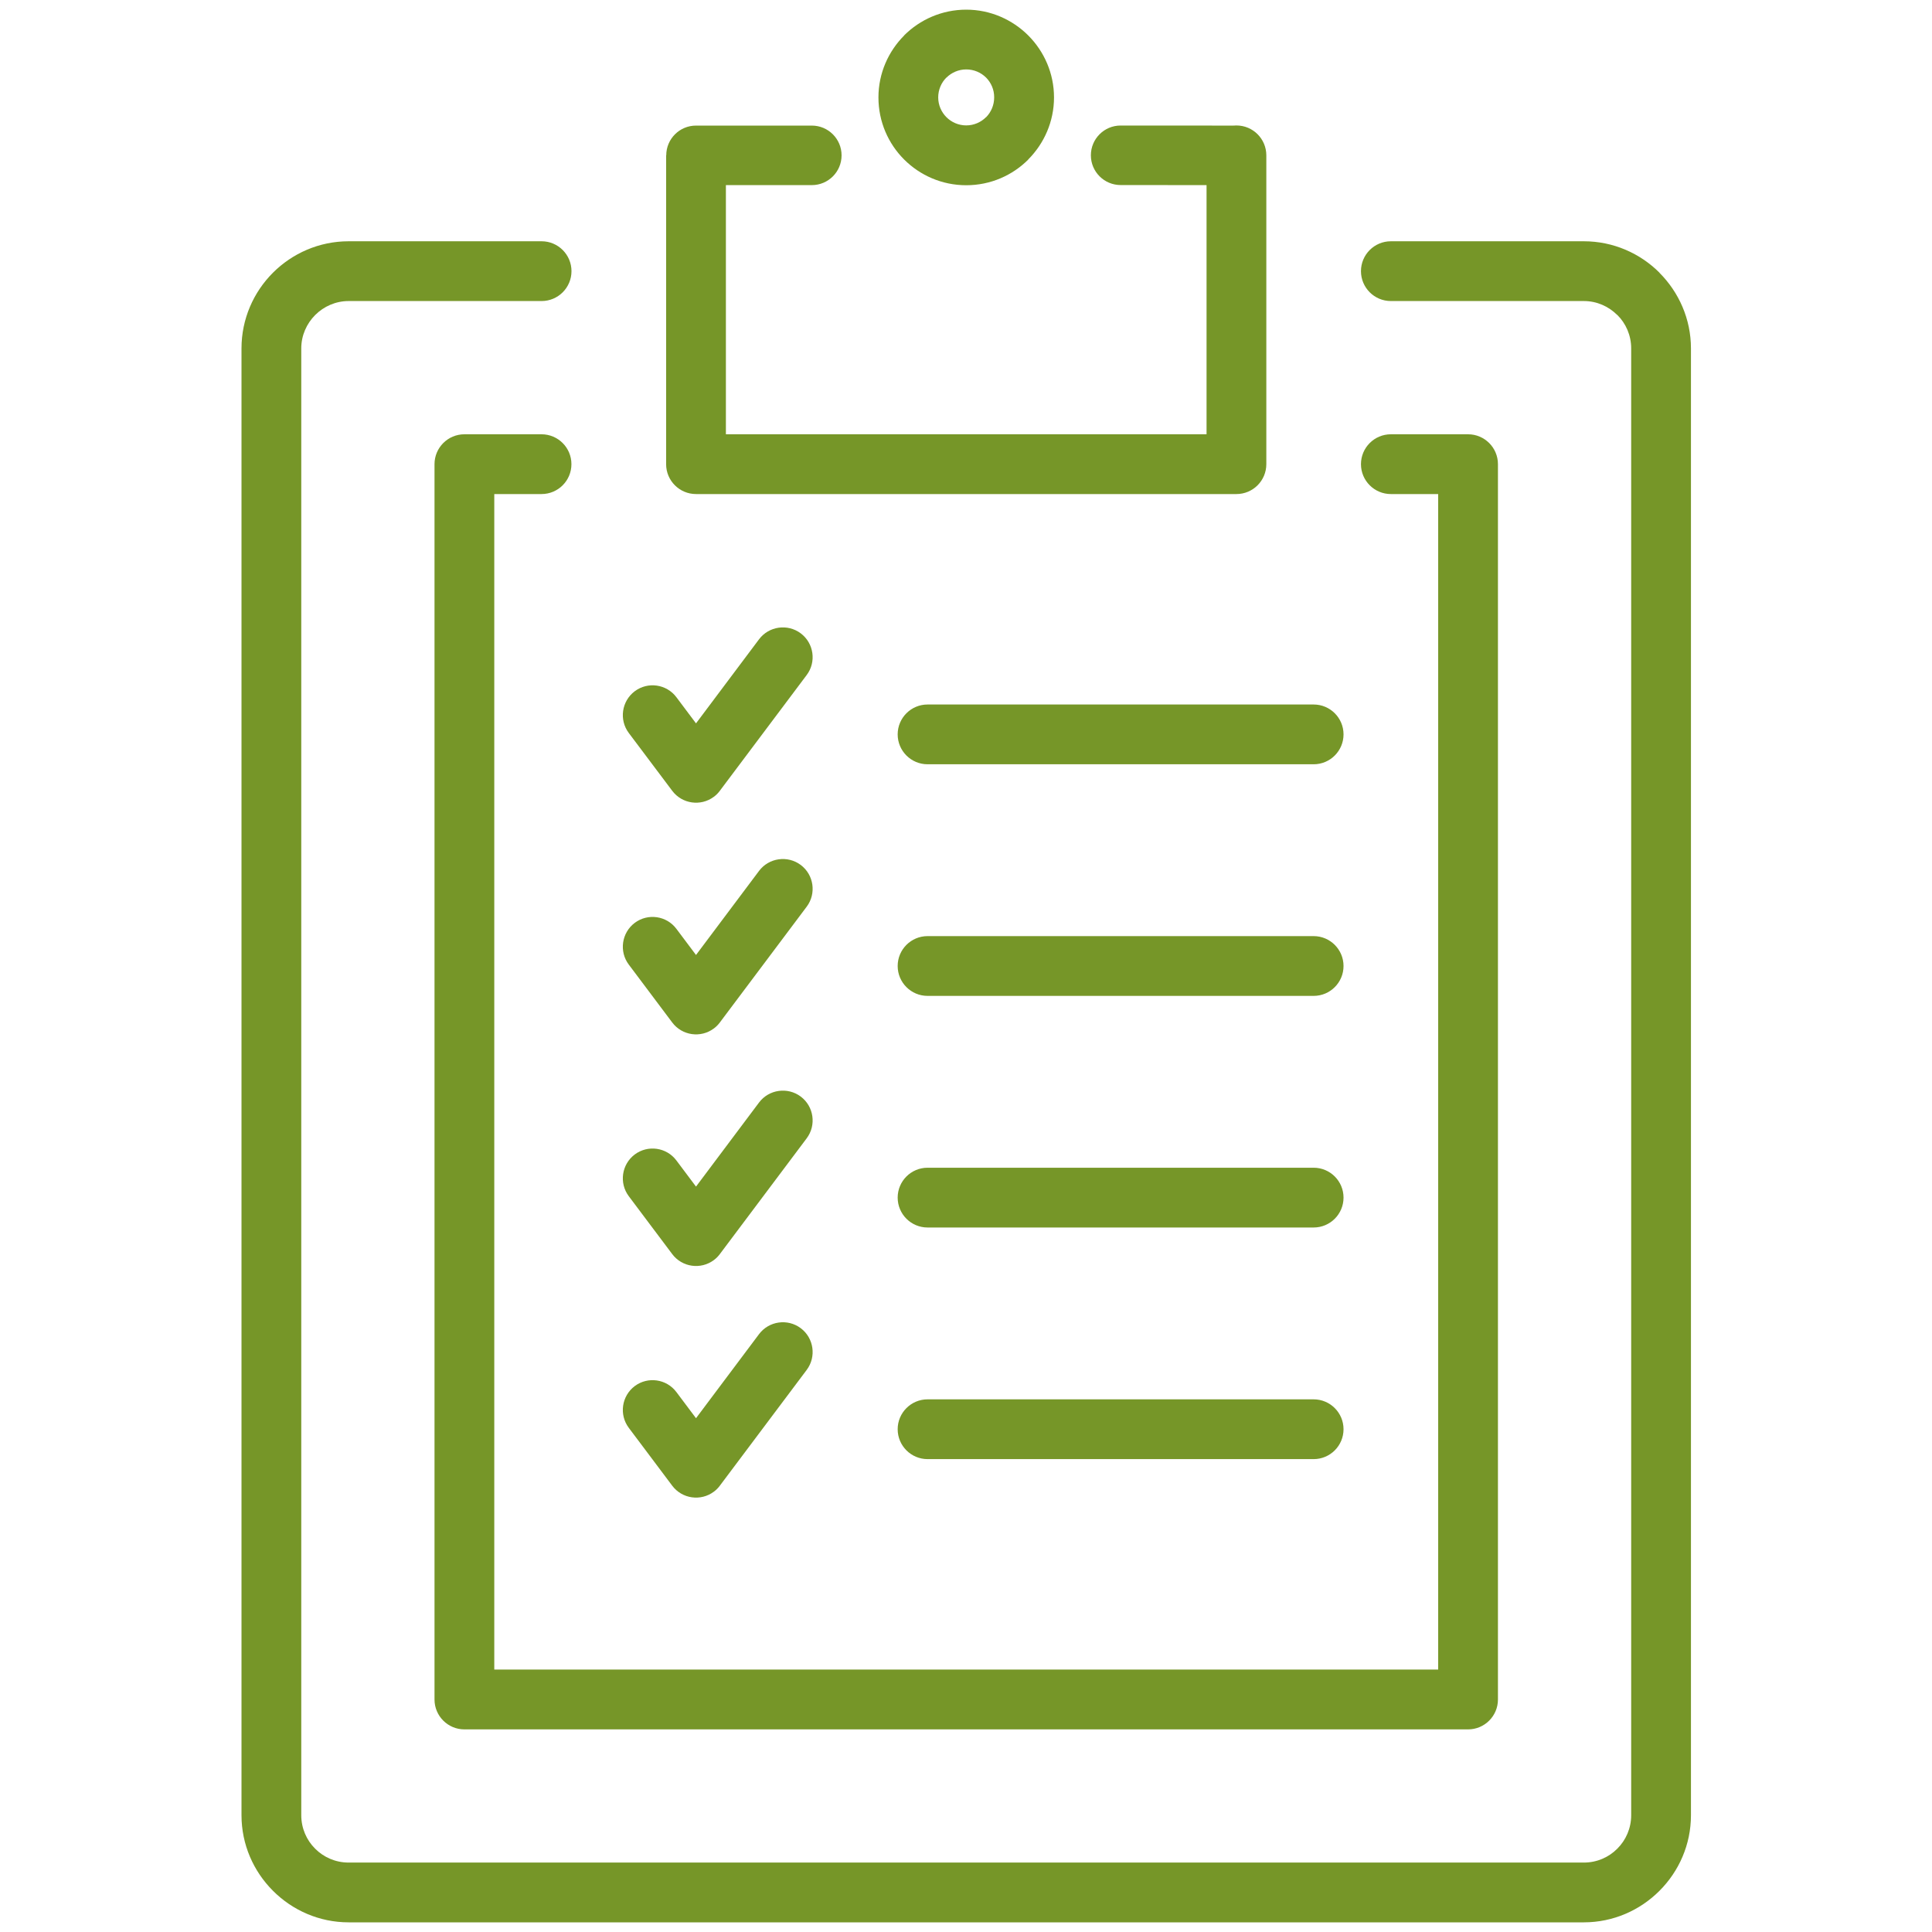<?xml version="1.0" encoding="UTF-8"?> <svg xmlns="http://www.w3.org/2000/svg" width="800" height="800" viewBox="0 0 800 800" fill="none"><path d="M224.241 179.828C231.073 179.828 236.616 185.371 236.616 192.203C236.616 199.035 231.073 204.578 224.241 204.578H204.673V691.328H595.517V204.578H575.923C569.091 204.578 563.548 199.035 563.548 192.203C563.548 185.371 569.091 179.828 575.923 179.828H607.582H607.892C614.724 179.828 620.267 185.371 620.267 192.203V703.392V703.728C620.267 710.559 614.724 716.103 607.892 716.103H192.607H192.297C185.465 716.103 179.922 710.559 179.922 703.728V192.513V192.203C179.922 185.371 185.465 179.828 192.297 179.828H224.241Z" fill="#769628"></path><path d="M336.156 52.005C342.962 52.005 348.479 57.522 348.479 64.328C348.479 71.134 342.962 76.651 336.156 76.651H300.578V179.828H499.609V76.651L464.031 76.626C457.223 76.626 451.708 71.108 451.708 64.302C451.708 57.496 457.225 51.979 464.031 51.979L510.719 52.005L511.984 51.953C518.816 51.953 524.359 57.496 524.359 64.328V191.893V192.203C524.359 199.035 518.816 204.578 511.984 204.578H288.513H288.203C281.371 204.578 275.828 199.035 275.828 192.203V64.328H275.88C275.88 57.522 281.397 52.005 288.203 52.005H336.156Z" fill="#769628"></path><path d="M384.082 316.469C377.25 316.469 371.707 310.926 371.707 304.094C371.707 297.262 377.25 291.719 384.082 291.719H543.952C550.784 291.719 556.327 297.262 556.327 304.094C556.327 310.926 550.784 316.469 543.952 316.469H384.082ZM384.082 604.188C377.25 604.188 371.707 598.645 371.707 591.813C371.707 584.982 377.25 579.438 384.082 579.438H543.952C550.784 579.438 556.327 584.982 556.327 591.813C556.327 598.645 550.784 604.188 543.952 604.188H384.082ZM384.082 508.281C377.25 508.281 371.707 502.738 371.707 495.906C371.707 489.074 377.25 483.531 384.082 483.531H543.952C550.784 483.531 556.327 489.074 556.327 495.906C556.327 502.738 550.784 508.281 543.952 508.281H384.082ZM384.082 412.375C377.25 412.375 371.707 406.832 371.707 400C371.707 393.168 377.25 387.625 384.082 387.625H543.952C550.784 387.625 556.327 393.194 556.327 400C556.327 406.832 550.784 412.375 543.952 412.375H384.082Z" fill="#769628"></path><path d="M260.358 303.502C256.285 298.062 257.393 290.328 262.833 286.229C268.273 282.155 276.007 283.264 280.081 288.704L288.202 299.532L314.293 264.727C318.366 259.288 326.126 258.179 331.566 262.252C337.005 266.325 338.114 274.085 334.041 279.5L298.205 327.272L298.076 327.453C297.38 328.381 296.581 329.206 295.601 329.928C290.161 334.001 282.427 332.893 278.353 327.453L260.358 303.502Z" fill="#769628"></path><path d="M260.358 399.409C256.285 393.969 257.393 386.235 262.833 382.136C268.273 378.062 276.007 379.171 280.081 384.611L288.202 395.439L314.293 360.634C318.366 355.195 326.126 354.086 331.566 358.159C337.005 362.232 338.114 369.992 334.041 375.432L298.205 423.204L298.076 423.385C297.38 424.313 296.581 425.138 295.601 425.861C290.161 429.933 282.427 428.826 278.353 423.385L260.358 399.409Z" fill="#769628"></path><path d="M260.358 495.314C256.285 489.875 257.393 482.139 262.833 478.042C268.273 473.969 276.007 475.077 280.081 480.517L288.202 491.345L314.293 456.54C318.366 451.101 326.126 449.992 331.566 454.064C337.005 458.137 338.114 465.898 334.041 471.337L298.205 519.109L298.076 519.29C297.38 520.218 296.581 521.043 295.601 521.765C290.161 525.838 282.427 524.73 278.353 519.29L260.358 495.314Z" fill="#769628"></path><path d="M260.358 591.221C256.285 585.782 257.393 578.046 262.833 573.949C268.273 569.876 276.007 570.984 280.081 576.424L288.202 587.252L314.293 552.447C318.366 547.008 326.126 545.898 331.566 549.971C337.005 554.044 338.114 561.804 334.041 567.244L298.205 615.015L298.076 615.197C297.38 616.125 296.581 616.95 295.601 617.672C290.161 621.745 282.427 620.637 278.353 615.197L260.358 591.221Z" fill="#769628"></path><path d="M224.265 99.906C231.097 99.906 236.64 105.449 236.64 112.281C236.64 119.113 231.097 124.656 224.265 124.656H144.343C139.006 124.656 134.082 126.873 130.524 130.431C126.966 133.989 124.749 138.913 124.749 144.25V751.656C124.749 757.045 126.94 761.968 130.473 765.473L130.524 765.526C134.03 769.057 138.955 771.25 144.343 771.25H655.843C661.257 771.25 666.156 769.059 669.661 765.526L669.713 765.473C673.245 761.967 675.437 757.043 675.437 751.656V144.25C675.437 138.862 673.247 133.937 669.713 130.431L669.689 130.405L669.663 130.431C666.105 126.873 661.207 124.656 655.845 124.656H575.923C569.091 124.656 563.548 119.113 563.548 112.281C563.548 105.449 569.091 99.906 575.923 99.906H655.845C668.039 99.906 679.153 104.907 687.169 112.926L687.144 112.952C695.187 120.995 700.189 132.107 700.189 144.25V751.656C700.189 763.799 695.213 774.885 687.169 782.927L687.117 782.98C679.073 791.024 667.987 796 655.845 796H144.345C132.202 796 121.116 791.024 113.073 782.98L113.021 782.927C104.976 774.884 100 763.798 100 751.656V144.25C100 132.056 105.001 120.944 113.02 112.926C121.039 104.908 132.15 99.906 144.344 99.906H224.265Z" fill="#769628"></path><path d="M400.093 4C410.072 4 419.171 8.099 425.745 14.647L425.797 14.699C432.345 21.273 436.444 30.348 436.444 40.351C436.444 50.329 432.343 59.429 425.797 66.003L425.772 66.029L425.797 66.055C419.248 72.629 410.149 76.702 400.093 76.702C390.038 76.702 380.938 72.603 374.389 66.055C367.815 59.506 363.742 50.38 363.742 40.351C363.742 30.348 367.841 21.273 374.415 14.673L374.389 14.647C380.963 8.099 390.064 4 400.093 4ZM408.343 32.153L408.291 32.101C406.203 30.038 403.315 28.749 400.093 28.749C396.896 28.749 393.983 30.064 391.895 32.152L391.869 32.126L391.843 32.152C389.806 34.189 388.491 37.128 388.491 40.324C388.491 43.52 389.806 46.434 391.894 48.523C393.982 50.611 396.895 51.926 400.092 51.926C403.289 51.926 406.202 50.611 408.29 48.523L408.316 48.548C410.378 46.46 411.668 43.547 411.668 40.324C411.694 37.155 410.405 34.241 408.343 32.153Z" fill="#769628"></path></svg> 